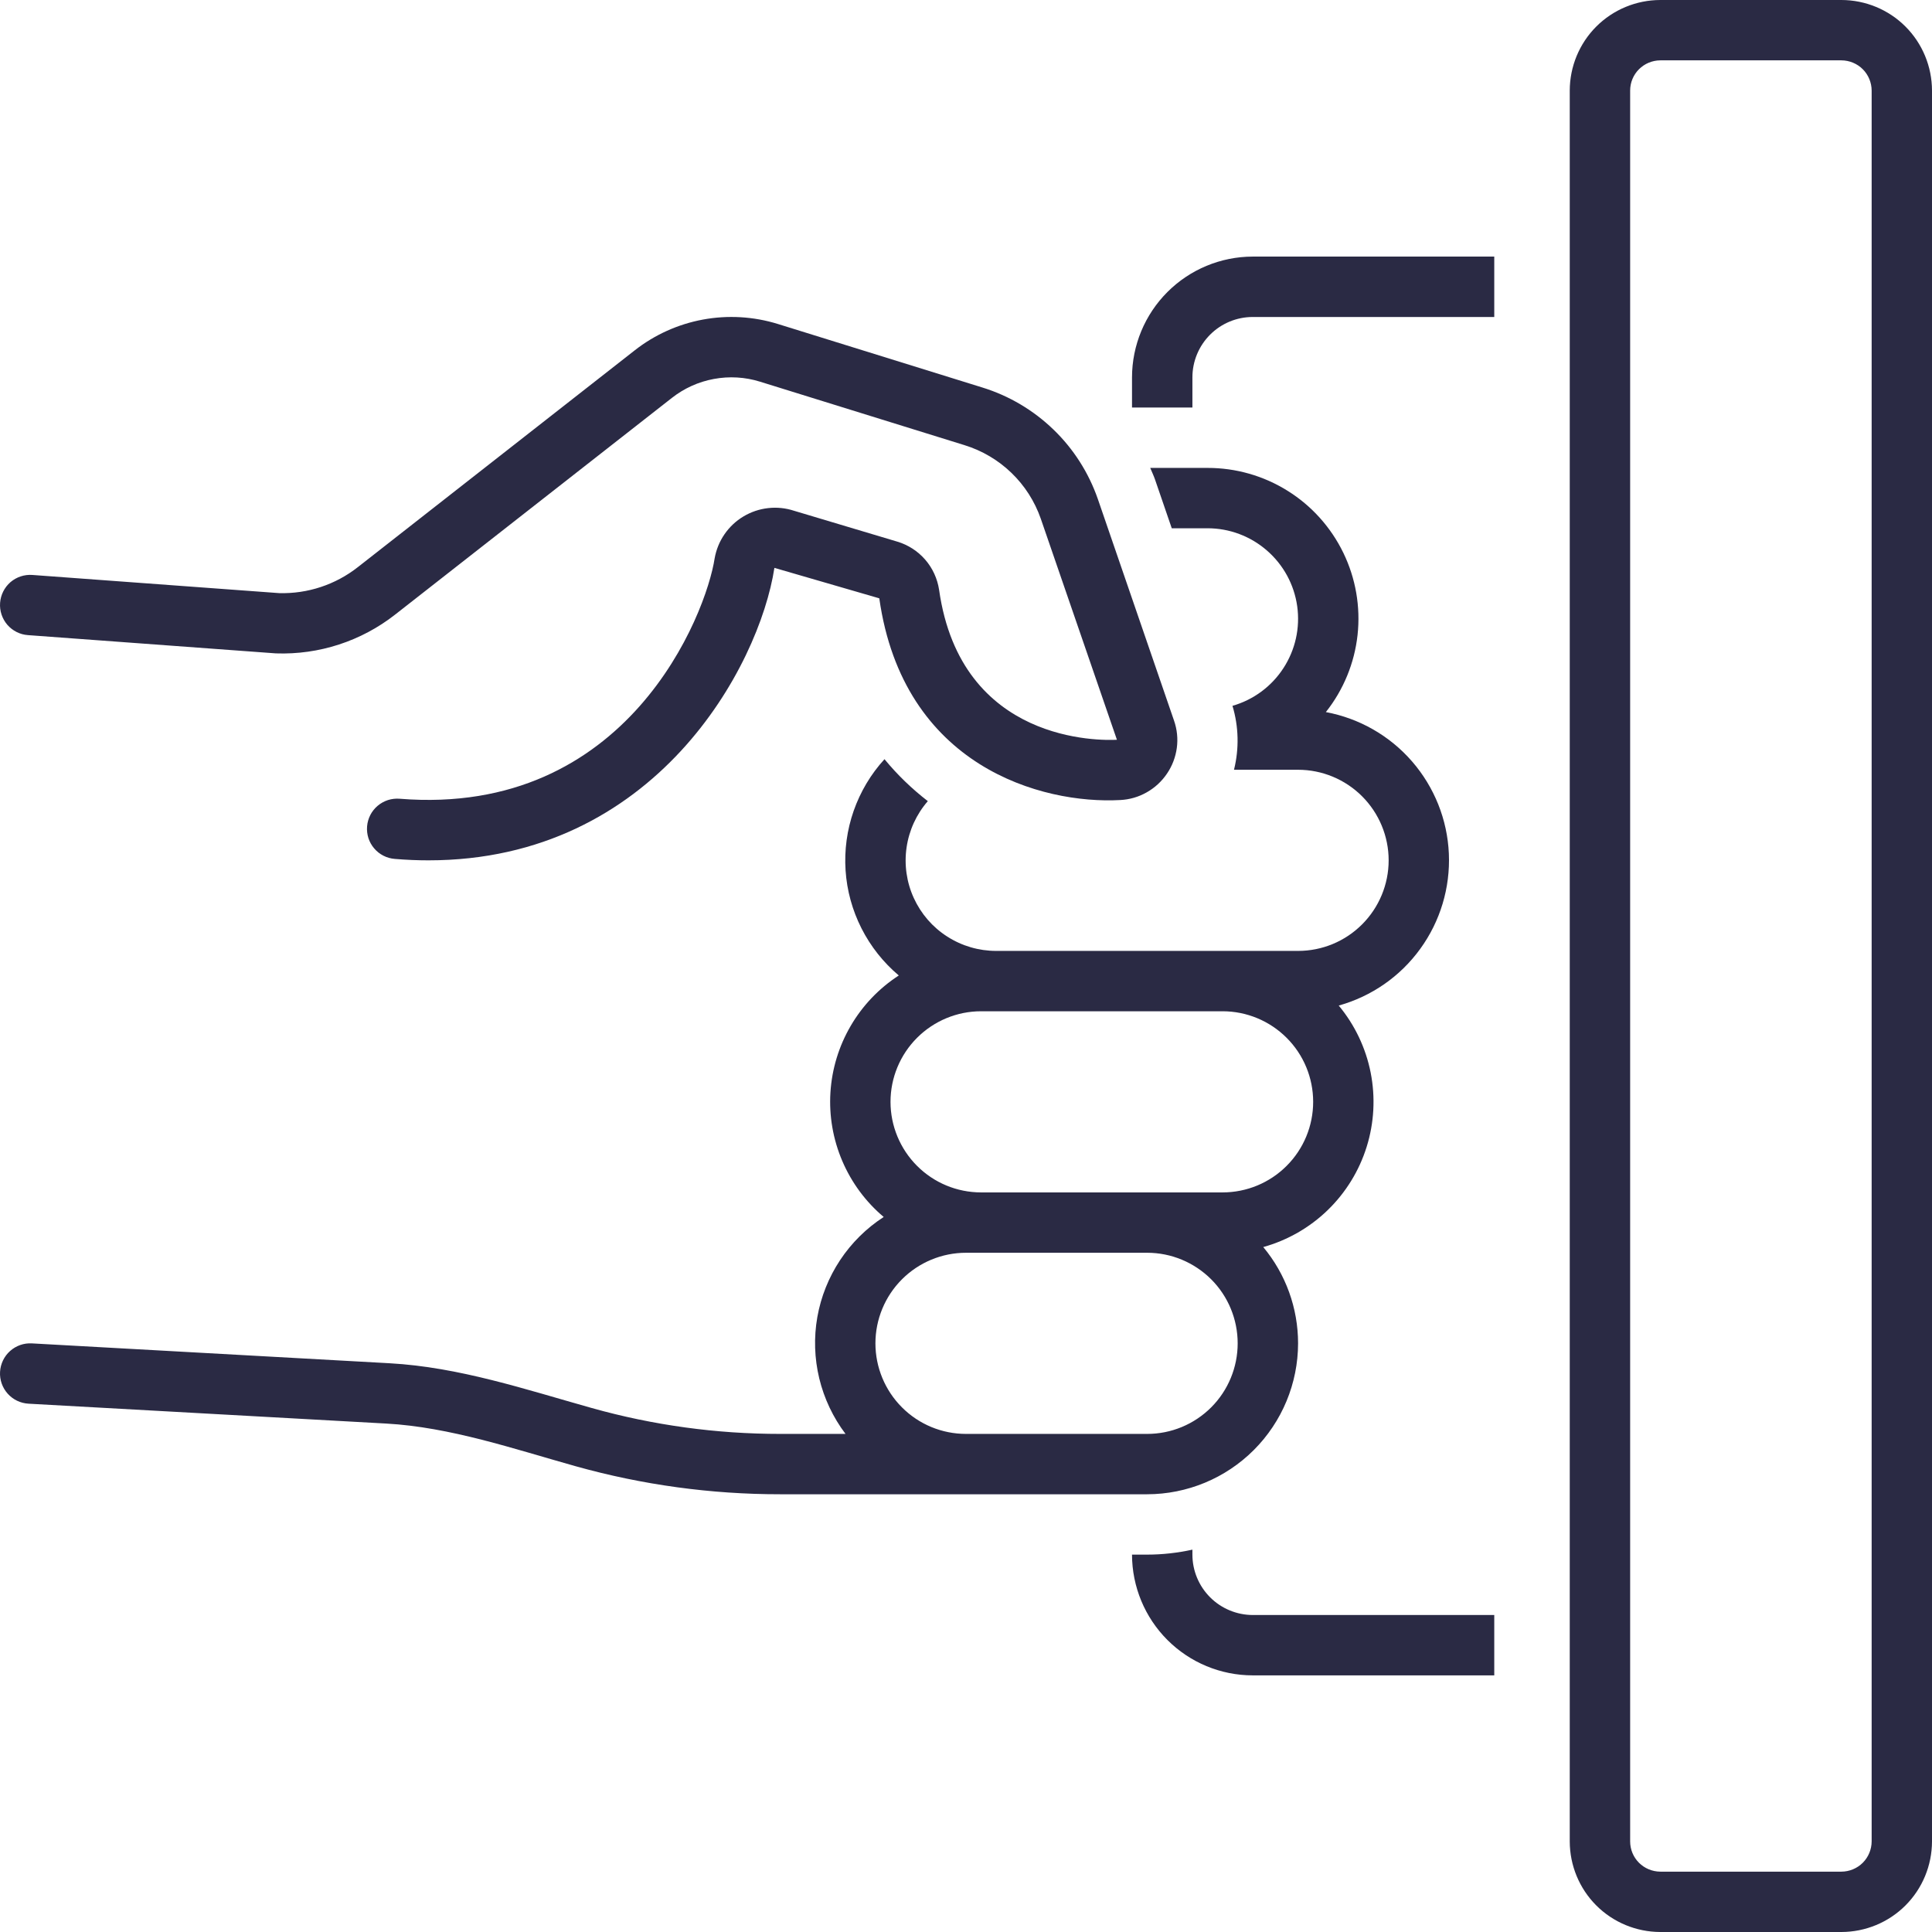 <?xml version="1.0" encoding="UTF-8"?> <svg xmlns="http://www.w3.org/2000/svg" width="42" height="42" viewBox="0 0 42 42" fill="none"><g clip-path="url(#clip0_3416_289)"><path d="M25.922 33.796V33.688C25.599 33.759 25.269 33.796 24.938 33.796H24.609C24.61 34.492 24.887 35.16 25.379 35.652C25.871 36.144 26.538 36.421 27.234 36.421H32.484V35.109H27.234C26.886 35.108 26.553 34.97 26.307 34.724C26.061 34.478 25.922 34.144 25.922 33.796Z" fill="#2A2A44"></path><path d="M28.219 29.203C28.219 28.438 27.952 27.698 27.462 27.11C27.989 26.963 28.471 26.687 28.863 26.307C29.256 25.926 29.547 25.453 29.71 24.931C29.873 24.409 29.903 23.855 29.797 23.318C29.691 22.782 29.452 22.28 29.103 21.86C29.816 21.661 30.441 21.227 30.875 20.627C31.31 20.028 31.529 19.299 31.497 18.559C31.465 17.82 31.183 17.113 30.697 16.553C30.212 15.994 29.551 15.616 28.823 15.48C29.206 14.997 29.445 14.416 29.512 13.804C29.579 13.191 29.472 12.572 29.203 12.018C28.934 11.464 28.515 10.996 27.992 10.67C27.47 10.343 26.866 10.171 26.25 10.172H25.005C25.039 10.255 25.078 10.335 25.108 10.421L25.473 11.484H26.25C26.725 11.484 27.183 11.655 27.541 11.967C27.9 12.278 28.134 12.708 28.2 13.178C28.266 13.648 28.16 14.126 27.901 14.524C27.643 14.922 27.25 15.213 26.793 15.344C26.929 15.796 26.94 16.276 26.826 16.734H28.219C28.741 16.734 29.242 16.942 29.611 17.311C29.98 17.68 30.188 18.181 30.188 18.703C30.188 19.225 29.98 19.726 29.611 20.095C29.242 20.465 28.741 20.672 28.219 20.672H21.656C21.279 20.672 20.909 20.564 20.592 20.36C20.274 20.157 20.022 19.866 19.865 19.522C19.708 19.179 19.654 18.798 19.708 18.424C19.762 18.051 19.922 17.701 20.17 17.416C19.823 17.148 19.507 16.843 19.228 16.504C18.931 16.829 18.704 17.211 18.558 17.627C18.413 18.042 18.353 18.482 18.382 18.922C18.411 19.361 18.529 19.789 18.728 20.182C18.927 20.574 19.203 20.923 19.539 21.206C19.11 21.484 18.752 21.859 18.494 22.301C18.236 22.742 18.085 23.238 18.053 23.748C18.021 24.259 18.11 24.77 18.311 25.24C18.512 25.71 18.82 26.127 19.211 26.456C18.834 26.7 18.511 27.02 18.263 27.394C18.015 27.769 17.846 28.19 17.768 28.633C17.69 29.076 17.705 29.529 17.81 29.966C17.916 30.403 18.11 30.814 18.381 31.172H16.964C15.579 31.173 14.2 30.984 12.867 30.61C11.42 30.204 9.981 29.72 8.47 29.636L0.693 29.204C0.519 29.194 0.349 29.254 0.219 29.37C0.089 29.486 0.011 29.649 0.001 29.823C-0.009 29.997 0.051 30.167 0.167 30.297C0.283 30.427 0.446 30.505 0.62 30.515L8.397 30.947C9.785 31.024 11.167 31.497 12.512 31.874C13.961 32.28 15.459 32.485 16.963 32.484H24.938C25.808 32.483 26.642 32.137 27.257 31.522C27.872 30.907 28.218 30.073 28.219 29.203ZM21.328 21.984H26.578C27.1 21.984 27.601 22.192 27.97 22.561C28.34 22.93 28.547 23.431 28.547 23.953C28.547 24.475 28.34 24.976 27.97 25.345C27.601 25.715 27.1 25.922 26.578 25.922H21.328C20.806 25.922 20.305 25.715 19.936 25.345C19.567 24.976 19.359 24.475 19.359 23.953C19.359 23.431 19.567 22.93 19.936 22.561C20.305 22.192 20.806 21.984 21.328 21.984ZM21 31.172C20.478 31.172 19.977 30.965 19.608 30.595C19.239 30.226 19.031 29.725 19.031 29.203C19.031 28.681 19.239 28.18 19.608 27.811C19.977 27.442 20.478 27.234 21 27.234H24.938C25.46 27.234 25.96 27.442 26.33 27.811C26.699 28.18 26.906 28.681 26.906 29.203C26.906 29.725 26.699 30.226 26.33 30.595C25.96 30.965 25.46 31.172 24.938 31.172H21Z" fill="#2A2A44"></path><path d="M24.609 8.203V8.859H25.922V8.203C25.922 7.855 26.061 7.521 26.307 7.275C26.553 7.029 26.886 6.891 27.234 6.891H32.484V5.578H27.234C26.538 5.579 25.871 5.856 25.379 6.348C24.887 6.84 24.61 7.507 24.609 8.203Z" fill="#2A2A44"></path><path d="M0.608 13.807L5.998 14.204C6.934 14.237 7.851 13.939 8.588 13.362L14.605 8.651C14.872 8.441 15.186 8.299 15.52 8.238C15.853 8.176 16.197 8.196 16.521 8.297L20.97 9.678C21.351 9.796 21.7 10.002 21.987 10.279C22.275 10.556 22.493 10.897 22.625 11.274L24.281 16.082C23.936 16.099 20.89 16.17 20.415 12.822C20.378 12.579 20.274 12.351 20.112 12.165C19.951 11.98 19.74 11.844 19.504 11.774L17.26 11.103C17.079 11.044 16.887 11.024 16.698 11.046C16.508 11.067 16.326 11.129 16.162 11.227C15.998 11.325 15.858 11.457 15.75 11.614C15.642 11.771 15.569 11.95 15.536 12.137C15.352 13.344 13.651 17.763 8.688 17.364C8.602 17.357 8.516 17.367 8.433 17.393C8.351 17.42 8.275 17.462 8.209 17.518C8.144 17.573 8.089 17.642 8.05 17.718C8.011 17.795 7.987 17.879 7.98 17.965C7.973 18.051 7.983 18.137 8.009 18.22C8.036 18.302 8.078 18.378 8.134 18.443C8.19 18.509 8.258 18.563 8.335 18.602C8.412 18.642 8.496 18.665 8.582 18.672C8.833 18.693 9.076 18.703 9.315 18.703C14.242 18.703 16.505 14.49 16.835 12.345C16.846 12.349 19.115 13.007 19.115 13.007C19.635 16.668 22.654 17.486 24.353 17.392C24.556 17.382 24.754 17.325 24.93 17.224C25.107 17.124 25.258 16.984 25.371 16.815C25.484 16.649 25.556 16.458 25.583 16.259C25.61 16.06 25.589 15.857 25.523 15.667L23.866 10.848C23.667 10.276 23.337 9.758 22.901 9.338C22.465 8.917 21.937 8.604 21.359 8.425L16.91 7.043C16.383 6.88 15.825 6.847 15.282 6.947C14.74 7.047 14.23 7.277 13.796 7.618L7.779 12.329C7.293 12.711 6.688 12.911 6.07 12.894L0.704 12.499C0.531 12.486 0.359 12.543 0.227 12.656C0.096 12.77 0.015 12.931 0.002 13.105C-0.011 13.278 0.046 13.45 0.159 13.582C0.273 13.713 0.434 13.795 0.608 13.807Z" fill="#2A2A44"></path><path d="M40.031 0H36.094C35.572 0.001 35.071 0.208 34.702 0.577C34.333 0.946 34.126 1.447 34.125 1.969V40.031C34.126 40.553 34.333 41.054 34.702 41.423C35.071 41.792 35.572 41.999 36.094 42H40.031C40.553 41.999 41.054 41.792 41.423 41.423C41.792 41.054 41.999 40.553 42 40.031V1.969C41.999 1.447 41.792 0.946 41.423 0.577C41.054 0.208 40.553 0.001 40.031 0ZM40.688 40.031C40.687 40.205 40.618 40.372 40.495 40.495C40.372 40.618 40.205 40.687 40.031 40.688H36.094C35.92 40.687 35.753 40.618 35.63 40.495C35.507 40.372 35.438 40.205 35.438 40.031V1.969C35.438 1.795 35.507 1.628 35.63 1.505C35.753 1.382 35.92 1.313 36.094 1.312H40.031C40.205 1.313 40.372 1.382 40.495 1.505C40.618 1.628 40.687 1.795 40.688 1.969V40.031Z" fill="#2A2A44"></path></g><defs><clipPath id="clip0_3416_289"><rect width="42" height="42" fill="white"></rect></clipPath></defs></svg> 